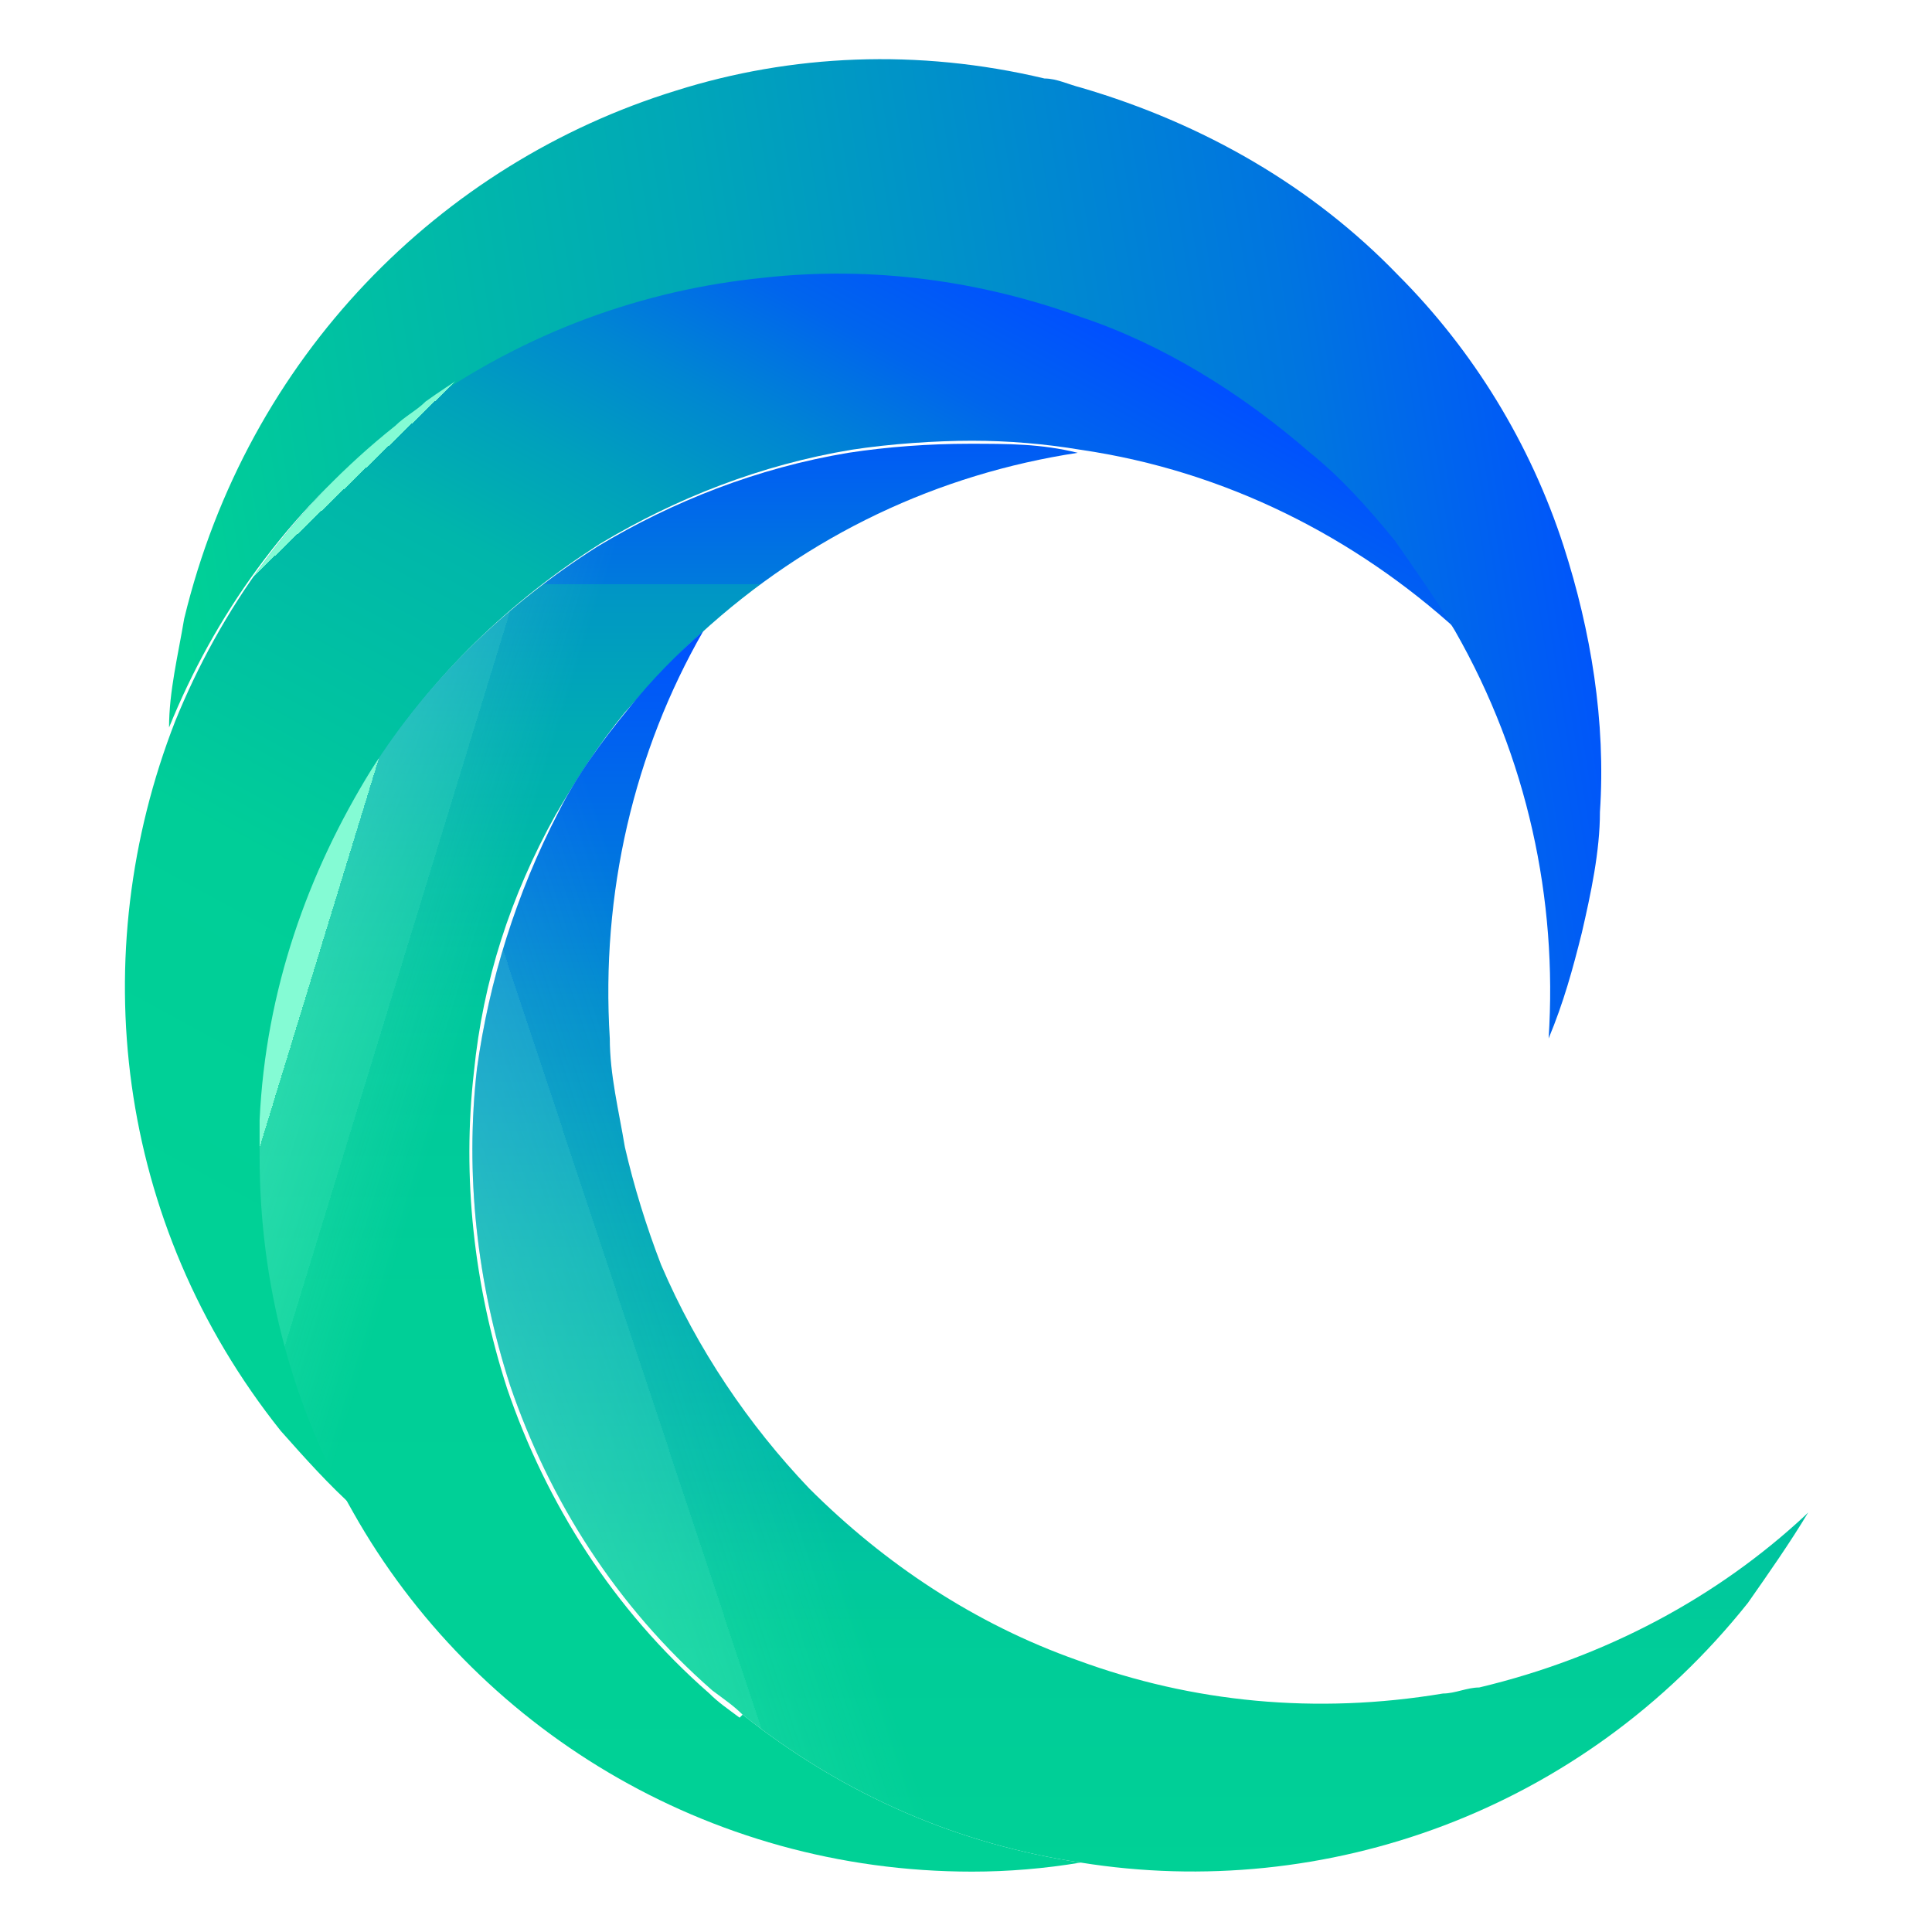 <svg xmlns="http://www.w3.org/2000/svg" xmlns:xlink="http://www.w3.org/1999/xlink" viewBox="0 0 64 64"><defs><linearGradient id="b" x1="14.4" x2="34" y1="45.4" y2="9.4" gradientUnits="userSpaceOnUse"><stop offset="0" stop-color="#00d196"/><stop offset=".3" stop-color="#00ce98"/><stop offset=".4" stop-color="#00c59f"/><stop offset=".6" stop-color="#00b6ab"/><stop offset=".7" stop-color="#00a1bc"/><stop offset=".8" stop-color="#0086d2"/><stop offset=".9" stop-color="#0065ed"/><stop offset="1" stop-color="#0050ff"/></linearGradient><linearGradient id="c" x1="22.2" x2="22.2" y1="62" y2="14.6" gradientUnits="userSpaceOnUse"><stop offset="0" stop-color="#00d196"/><stop offset=".4" stop-color="#00cf97"/><stop offset=".6" stop-color="#00c89d"/><stop offset=".7" stop-color="#00bca6"/><stop offset=".8" stop-color="#00abb4"/><stop offset=".9" stop-color="#0095c6"/><stop offset=".9" stop-color="#007adc"/><stop offset="1" stop-color="#005af6"/><stop offset="1" stop-color="#0050ff"/></linearGradient><linearGradient id="a" x1="10.5" x2="36.6" y1="31.8" y2="39.8" gradientUnits="userSpaceOnUse"><stop offset="0" stop-color="#84fbd4"/><stop offset="0" stop-color="#84fbd4"/><stop offset="0" stop-color="#84fbd4" stop-opacity=".8"/><stop offset="0" stop-color="#84fbd4" stop-opacity=".6"/><stop offset="0" stop-color="#84fbd4" stop-opacity=".5"/><stop offset="0" stop-color="#84fbd4" stop-opacity=".3"/><stop offset=".1" stop-color="#84fbd4" stop-opacity=".2"/><stop offset=".1" stop-color="#84fbd4" stop-opacity=".1"/><stop offset=".2" stop-color="#84fbd4" stop-opacity="0"/><stop offset=".2" stop-color="#84fbd4" stop-opacity="0"/><stop offset=".3" stop-color="#84fbd4" stop-opacity="0"/><stop offset=".4" stop-color="#84fbd4" stop-opacity="0"/></linearGradient><linearGradient id="d" x1="37.8" x2="37.8" y1="62" y2="20.9" data-name="New Gradient Swatch 2" gradientUnits="userSpaceOnUse"><stop offset="0" stop-color="#00d196"/><stop offset=".2" stop-color="#0c9"/><stop offset=".3" stop-color="#00bfa4"/><stop offset=".5" stop-color="#00a9b6"/><stop offset=".7" stop-color="#008bce"/><stop offset=".9" stop-color="#0064ee"/><stop offset="1" stop-color="#0050ff"/></linearGradient><linearGradient id="e" x1="6.5" x2="53.3" y1="23.4" y2="16" gradientUnits="userSpaceOnUse"><stop offset="0" stop-color="#00d196"/><stop offset=".1" stop-color="#00c59f"/><stop offset=".4" stop-color="#00a7b8"/><stop offset=".8" stop-color="#0075e0"/><stop offset="1" stop-color="#0050ff"/></linearGradient><linearGradient id="f" x1="11.6" x2="40.1" y1="16" y2="45.5" gradientUnits="userSpaceOnUse"><stop offset="0" stop-color="#84fbd4"/><stop offset="0" stop-color="#84fbd4"/><stop offset="0" stop-color="#84fbd4" stop-opacity=".8"/><stop offset="0" stop-color="#84fbd4" stop-opacity=".6"/><stop offset="0" stop-color="#84fbd4" stop-opacity=".5"/><stop offset="0" stop-color="#84fbd4" stop-opacity=".3"/><stop offset="0" stop-color="#84fbd4" stop-opacity=".2"/><stop offset="0" stop-color="#84fbd4" stop-opacity=".1"/><stop offset="0" stop-color="#84fbd4" stop-opacity="0"/><stop offset=".1" stop-color="#84fbd4" stop-opacity="0"/><stop offset=".1" stop-color="#84fbd4" stop-opacity="0"/><stop offset=".2" stop-color="#84fbd4" stop-opacity="0"/></linearGradient><linearGradient xlink:href="#a" id="g" x1="17.1" x2="59" y1="46.8" y2="32.9"/></defs><path d="M48.3 20.9c-3.4-3.1-7.7-5.3-12.5-6-1.2-.2-2.4-.3-3.6-.3s-2.7.1-4 .3c-3 .5-5.8 1.6-8.3 3.1-3 1.9-5.6 4.4-7.5 7.4-2.2 3.4-3.5 7.3-3.7 11.6v1.2c0 4.3 1.1 8.3 3.1 11.8-.9-.8-1.7-1.7-2.5-2.6-5.5-6.9-6.5-15.8-3.5-23.5 1.5-3.7 3.9-7.1 7.3-9.8.3-.3.7-.5 1-.8 3.5-2.5 7.4-3.9 11.4-4.3 3.5-.4 7.1 0 10.5 1.3 2.8 1 5.4 2.5 7.6 4.5 1 .9 1.9 1.9 2.8 2.9.8 1 1.4 2 2 3Z" style="fill:url(#b)"/><path d="M24.6 56.8c3.4 2.7 7.2 4.3 11.2 4.9-1.2.2-2.4.3-3.6.3-8.8 0-16.5-4.8-20.5-11.9-2-3.5-3.1-7.5-3.1-11.8v-1.2c.2-4.3 1.6-8.2 3.7-11.6 1.9-3 4.5-5.5 7.5-7.4 2.5-1.5 5.3-2.6 8.3-3.1 1.3-.2 2.7-.3 4-.3s2.4 0 3.6.3c-4.6.7-8.9 2.7-12.5 6-.9.8-1.7 1.7-2.5 2.6-.9 1.1-1.6 2.2-2.3 3.4-1.5 2.7-2.4 5.5-2.7 8.5-.4 3.5 0 7.1 1.1 10.5 1.3 3.8 3.5 7.3 6.7 10.1.3.3.6.5 1 .8Z" style="fill:url(#c)"/><path d="M24.6 56.8c3.4 2.7 7.2 4.3 11.2 4.9-1.2.2-2.4.3-3.6.3-8.8 0-16.5-4.8-20.5-11.9-2-3.5-3.1-7.5-3.1-11.8v-1.2c.2-4.3 1.6-8.2 3.7-11.6 1.9-3 4.5-5.5 7.5-7.4 2.5-1.5 5.3-2.6 8.3-3.1 1.3-.2 2.7-.3 4-.3s2.4 0 3.6.3c-4.6.7-8.9 2.7-12.5 6-.9.8-1.7 1.7-2.5 2.6-.9 1.1-1.6 2.2-2.3 3.4-1.5 2.7-2.4 5.5-2.7 8.5-.4 3.5 0 7.1 1.1 10.5 1.3 3.8 3.5 7.3 6.7 10.1.3.3.6.5 1 .8Z" style="fill:url(#a)"/><path d="M59.9 50.1c-.6 1-1.3 2-2 3-5.5 6.9-14 9.9-22.1 8.6-4-.6-7.8-2.2-11.2-4.9-.3-.3-.6-.5-1-.8-3.2-2.8-5.4-6.3-6.7-10.1-1.1-3.4-1.5-7-1.1-10.5.4-2.9 1.3-5.8 2.7-8.5.6-1.2 1.4-2.3 2.3-3.4.8-1 1.6-1.8 2.5-2.6-2.3 4-3.4 8.7-3.1 13.5 0 1.2.3 2.4.5 3.6.3 1.3.7 2.6 1.2 3.9 1.2 2.8 2.9 5.3 4.9 7.4 2.5 2.5 5.5 4.5 8.9 5.7 3.8 1.4 7.9 1.8 12.1 1.1.4 0 .8-.2 1.2-.2 4.2-1 7.9-3 10.8-5.7Z" style="fill:url(#d)"/><path d="M53 26.9c0 1.3-.3 2.7-.6 4-.3 1.2-.6 2.3-1.1 3.5.3-4.6-.7-9.3-3.1-13.5-.6-1-1.3-2-2-3-.9-1.1-1.8-2.1-2.8-2.9-2.3-2-4.9-3.6-7.6-4.5-3.3-1.2-6.9-1.7-10.5-1.3-4 .4-7.9 1.8-11.4 4.3-.3.2-.7.5-1 .8-3.4 2.7-5.8 6.1-7.3 9.8 0-1.2.3-2.4.5-3.6C8.2 11.8 14.6 5.4 22.4 3c3.8-1.2 8-1.4 12.2-.4.4 0 .8.2 1.2.3 4.1 1.2 7.7 3.3 10.5 6.2 2.5 2.5 4.4 5.6 5.5 9 .9 2.8 1.4 5.8 1.2 8.8Z" style="fill:url(#e)"/><path d="M48.3 20.9c-3.4-3.1-7.7-5.3-12.5-6-1.2-.2-2.4-.3-3.6-.3s-2.7.1-4 .3c-3 .5-5.8 1.6-8.3 3.1-3 1.9-5.6 4.4-7.5 7.4-2.2 3.4-3.5 7.3-3.7 11.6v1.2c0 4.3 1.1 8.3 3.1 11.8-.9-.8-1.7-1.7-2.5-2.6-5.5-6.9-6.5-15.8-3.5-23.5 1.5-3.7 3.9-7.1 7.3-9.8.3-.3.7-.5 1-.8 3.5-2.5 7.4-3.9 11.4-4.3 3.5-.4 7.1 0 10.5 1.3 2.8 1 5.4 2.5 7.6 4.5 1 .9 1.9 1.9 2.8 2.9.8 1 1.4 2 2 3Z" style="fill:url(#f)"/><path d="M59.9 50.1c-.6 1-1.3 2-2 3-5.5 6.9-14 9.9-22.1 8.6-4-.6-7.8-2.2-11.2-4.9-.3-.3-.6-.5-1-.8-3.2-2.8-5.4-6.3-6.7-10.1-1.1-3.4-1.5-7-1.1-10.5.4-2.9 1.3-5.8 2.7-8.5.6-1.2 1.4-2.3 2.3-3.4.8-1 1.6-1.8 2.5-2.6-2.3 4-3.4 8.7-3.1 13.5 0 1.2.3 2.4.5 3.6.3 1.3.7 2.6 1.2 3.9 1.2 2.8 2.9 5.3 4.9 7.4 2.5 2.5 5.5 4.5 8.9 5.7 3.8 1.4 7.9 1.8 12.1 1.1.4 0 .8-.2 1.2-.2 4.2-1 7.9-3 10.8-5.7Z" style="fill:url(#g)"/></svg>